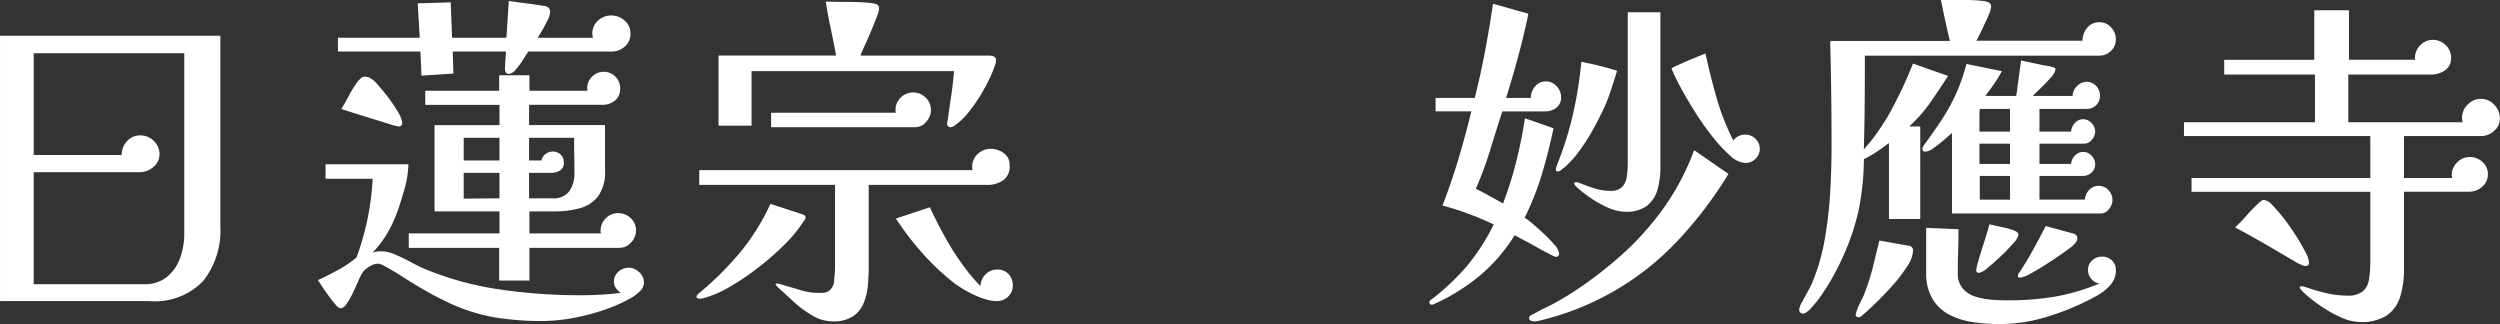<svg xmlns="http://www.w3.org/2000/svg" width="203.625" height="26.406"><rect width="100%" height="100%" fill="#333333" stroke="none"/><path data-name="日蓮宗　妙應寺" d="M15.009 19.064a5.727 5.727 0 01-.34 1.946 3.474 3.474 0 01-1.064 1.54 2.89 2.89 0 01-1.9.6h-8.96v-9.126h8.624a1.708 1.708 0 001.12-.42 1.3 1.3 0 00.5-1.036 1.464 1.464 0 00-.462-1.092 1.534 1.534 0 00-1.106-.448 1.4 1.4 0 00-1.078.476 1.607 1.607 0 00-.434 1.12H2.745V4.336h12.264v14.728zm2.94-16.156H.001v21.616h12.18a5.439 5.439 0 004.368-1.638 6.65 6.65 0 001.4-4.466V2.908zm19.82 13.272v-2.1h2.912v2.072zm0-3.108v-1.848h2.912v1.848h-2.912zm8.61 2.492a1.564 1.564 0 01-1.386.588h-1.9V14.08h1.736a1.539 1.539 0 00.77-.182.718.718 0 00.322-.686.805.805 0 00-.266-.63.916.916 0 00-.63-.238.946.946 0 00-.6.21.835.835 0 00-.322.518h-1.01v-1.848h3.668q0 .7.014 1.414t.014 1.442a2.554 2.554 0 01-.406 1.484zm5.684 6.608a1.2 1.2 0 00-.854-.364 1.23 1.23 0 00-.84.322 1.053 1.053 0 00-.364.826.879.879 0 00.168.518 1.36 1.36 0 00.392.378q-.868.112-1.708.154t-1.708.042a45 45 0 01-6.37-.462 25.421 25.421 0 01-6.146-1.666 11.717 11.717 0 01-1.12-.546q-.645-.35-1.3-.63a3.036 3.036 0 00-1.162-.28 2.206 2.206 0 00-.7.112 9.07 9.07 0 001.232-1.638 11.087 11.087 0 00.84-1.862q.308-.9.56-1.82a8.005 8.005 0 00.28-1.876h-6.746v1.176h3.836a21.564 21.564 0 01-1.316 6.412 9.032 9.032 0 01-1.5 1.022q-.8.434-1.638.826.084.14.336.518t.546.784a8.32 8.32 0 00.56.7.73.73 0 00.406.294.706.706 0 00.49-.378 6.219 6.219 0 00.518-.91q.252-.532.462-1.008a4.113 4.113 0 01.35-.672 1.871 1.871 0 01.546-.448 1.375 1.375 0 01.686-.224 1.333 1.333 0 01.49.182q.35.182.7.392l.49.294q.98.644 2.016 1.246t2.128 1.106a14.655 14.655 0 003.7 1.162 23.7 23.7 0 003.836.294 14.248 14.248 0 002.464-.238 17.1 17.1 0 002.632-.686 12.614 12.614 0 002.24-1.008 4.184 4.184 0 00.63-.5.948.948 0 00.322-.7 1.134 1.134 0 00-.378-.844zM32.439 9.166a10.759 10.759 0 00-.8-1.2q-.477-.63-.91-1.106a2.009 2.009 0 00-.686-.56 1.558 1.558 0 00-.308-.056.452.452 0 00-.308.1q-.112.1-.252.238a9.268 9.268 0 00-.714 1.134q-.322.6-.658 1.162.252.084.952.308t1.514.47l1.442.444a4.475 4.475 0 00.742.2.272.272 0 00.308-.308 2.058 2.058 0 00-.322-.826zm18.928 8.6a1.449 1.449 0 00-1.022-.406 1.434 1.434 0 00-1.428 1.428.723.723 0 00.028.224h-5.824v-1.796h2.086a7.589 7.589 0 002-.252 2.821 2.821 0 001.5-.966 3.374 3.374 0 00.574-2.142v-3.668h-6.188V8.536h5.964a1.563 1.563 0 001.036-.35 1.221 1.221 0 00.42-.994 1.338 1.338 0 00-1.344-1.344 1.31 1.31 0 00-.938.392 1.274 1.274 0 00-.406.952.477.477 0 00.028.2h-4.732v-1.26h-2.464v1.26h-6.02V8.54h6.048v1.652h-5.292v7.028h5.292v1.792h-7.392v1.176h7.364v2.66h2.464v-2.66h7.336a1.25 1.25 0 00.938-.434 1.383 1.383 0 00.406-.966 1.341 1.341 0 00-.432-1.026zm-.49-16.086a1.6 1.6 0 00-1.092-.42 1.552 1.552 0 00-1.078.42 1.376 1.376 0 00-.462 1.064.992.992 0 00.014.168 1.075 1.075 0 00.042.168h-4.508q.14-.224.378-.63t.434-.812a1.6 1.6 0 00.2-.63.477.477 0 00-.14-.392.755.755 0 00-.392-.14q-.7-.112-1.4-.2t-1.428-.2q-.056.756-.1 1.512t-.1 1.484h-4.424l-.112-2.88-2.688.084.168 2.8h-6.664V4.2h6.72l.084 1.96 2.6-.168-.052-1.792h4.34l-.056.728q-.028.364-.028.728a.491.491 0 00.07.238.25.25 0 00.238.126.862.862 0 00.574-.364 6.124 6.124 0 00.6-.812q.28-.448.42-.644h6.748a1.619 1.619 0 001.106-.406 1.332 1.332 0 00.462-1.05 1.358 1.358 0 00-.474-1.068zm14.63 15.848a1.068 1.068 0 00-.182-.084l-2.576-.84a17.573 17.573 0 01-2.506 4 25.359 25.359 0 01-3.374 3.332 1.111 1.111 0 00-.084.1.206.206 0 00-.056.126.132.132 0 00.112.14.77.77 0 00.168.028.738.738 0 00.224-.028 8.711 8.711 0 002.2-.938 21.054 21.054 0 002.366-1.6 21.51 21.51 0 002.156-1.9A10.7 10.7 0 0065.469 18a.539.539 0 00.1-.14.373.373 0 00.042-.168.183.183 0 00-.104-.168zm16.254-5.054a1.755 1.755 0 00-1.064-.35 1.5 1.5 0 00-1.064.42 1.4 1.4 0 00-.448 1.064.838.838 0 00.028.252h-22.26v1.2h11.06v6.692c0 .262-.024.616-.07 1.064a1.083 1.083 0 01-.462.9.745.745 0 01-.364.126 5.727 5.727 0 01-.392.014 5.318 5.318 0 01-1.582-.238q-.771-.238-1.554-.462a.929.929 0 00-.28-.056c-.094 0-.14.019-.14.056a.15.15 0 00.07.112.369.369 0 01.1.112q.588.532 1.3 1.19a8.863 8.863 0 001.53 1.13 3.233 3.233 0 001.652.476 2.884 2.884 0 001.648-.406 2.423 2.423 0 00.868-1.064 4.811 4.811 0 00.35-1.47q.069-.812.07-1.624V15.06h9.6a2.328 2.328 0 001.344-.364 1.385 1.385 0 00.532-1.232 1.162 1.162 0 00-.472-.994zm.378 9.842a1.208 1.208 0 00-.91-.364 1.3 1.3 0 00-.952.392 1.4 1.4 0 00-.42.952 14.8 14.8 0 01-1.554-1.876 22.112 22.112 0 01-1.456-2.338q-.659-1.218-1.106-2.2l-2.772.918a23.409 23.409 0 001.862 2.478 19.809 19.809 0 002.394 2.38 9.092 9.092 0 002.632 1.582 6.065 6.065 0 00.658.2 2.819 2.819 0 00.658.084 1.3 1.3 0 00.938-.364 1.228 1.228 0 00.378-.924 1.281 1.281 0 00-.35-.924zM75.391 7.952a1.391 1.391 0 00-.994-.42 1.407 1.407 0 00-1.036.42 1.375 1.375 0 00-.42 1.008.717.717 0 00.028.224H62.805v1.176h11.732a1.153 1.153 0 00.91-.448 1.454 1.454 0 00.378-.952 1.354 1.354 0 00-.434-1.012zM80.949 4.6a.944.944 0 00-.364-.07h-10.5q.084-.252.336-.8t.518-1.176q.266-.63.462-1.148a2.59 2.59 0 00.2-.686.345.345 0 00-.224-.378 2.625 2.625 0 00-.448-.1q-.9-.084-1.834-.084T67.261.13q.168 1.12.406 2.212t.434 2.184h-9.576v5.712h2.688V5.792h16.492q-.084 1.036-.238 2.072t-.298 2.072a.161.161 0 00-.028.112.272.272 0 00.308.308.545.545 0 00.28-.112 5.933 5.933 0 001.372-1.372 13.88 13.88 0 001.246-1.974 10.622 10.622 0 00.77-1.806V4.9a.285.285 0 00-.168-.3zm45.836 2.422a1.146 1.146 0 00-.868-.392 1.115 1.115 0 00-.882.406 1.391 1.391 0 00-.35.938h-2.016q.531-1.68.994-3.4t.826-3.458l-2.884-.812q-.28 1.932-.644 3.85t-.84 3.822h-3.192v1.092h2.912q-.477 1.96-1.05 3.878t-1.3 3.794q1.064.28 2.114.672t2.058.868a17.109 17.109 0 01-2.17 3.374 19.059 19.059 0 01-2.926 2.758.235.235 0 00-.14.2.186.186 0 00.224.2.129.129 0 00.056-.014.118.118 0 01.056-.014 16.007 16.007 0 003.738-2.31 13.726 13.726 0 002.87-3.318q.139.084.644.35t1.106.6q.6.336 1.064.574a2.862 2.862 0 00.518.238.248.248 0 00.28-.28 1.215 1.215 0 00-.35-.672 10.434 10.434 0 00-.84-.882q-.49-.462-.938-.84a6.833 6.833 0 00-.672-.518 22.069 22.069 0 001.414-3.57q.546-1.834.938-3.71l-2.324-.812q-.281 1.792-.714 3.528a29.755 29.755 0 01-1.078 3.416q-.533-.308-1.092-.616t-1.12-.588a29.49 29.49 0 001.162-3.136q.489-1.6.994-3.164h3.472a1.5 1.5 0 00.924-.294 1.033 1.033 0 00.392-.882 1.252 1.252 0 00-.366-.874zm11.2 5.208a20.091 20.091 0 01-2.492 4.732 23.369 23.369 0 01-3.612 3.976q-1.149 1.008-2.394 1.918a28 28 0 01-2.562 1.666q-.5.28-1.022.532t-1.022.532a.931.931 0 00-.21.112.257.257 0 00-.126.224.2.2 0 00.154.2.718.718 0 00.42.042.619.619 0 01.126-.014 22.559 22.559 0 0011.41-6.552 33.012 33.012 0 004.13-5.432zm-7.716-6.872q-.743-.182-1.47-.322a32.766 32.766 0 01-.672 4.228 27.053 27.053 0 01-1.288 4.116 1.413 1.413 0 01-.07.21.529.529 0 00-.042.21.137.137 0 00.14.168.475.475 0 00.294-.126c.1-.084.191-.154.266-.21a7.634 7.634 0 001.12-1.218 15.308 15.308 0 001.036-1.568q.475-.826.784-1.47a13.009 13.009 0 00.756-1.778q.307-.91.588-1.834-.698-.224-1.442-.406zM135.241 1h-2.66v12.3a7.941 7.941 0 01-.07 1.05 1.587 1.587 0 01-.364.854 1.265 1.265 0 01-.994.336 4.177 4.177 0 01-1.33-.21q-.63-.21-1.274-.462a.4.4 0 00-.168-.028q-.168 0-.168.084a.185.185 0 00.042.112.784.784 0 01.07.112 10.449 10.449 0 001.176.938 8.4 8.4 0 001.47.826 3.564 3.564 0 001.414.336 2.777 2.777 0 001.764-.49 2.527 2.527 0 00.854-1.316 6.526 6.526 0 00.238-1.806V1zm7.742 10.3a1.155 1.155 0 00-.826-.336 1.219 1.219 0 00-.98.476 19.4 19.4 0 01-1.358-3.458q-.519-1.806-.91-3.626-.7.28-1.4.574t-1.372.63a14.484 14.484 0 00.686 1.44q.489.924 1.162 2a23.367 23.367 0 001.428 2.044 11.942 11.942 0 001.47 1.6 2.054 2.054 0 001.274.63 1.155 1.155 0 00.826-.336 1.117 1.117 0 000-1.63zm18.27 4.956v-1.924h2.464v1.932h-2.464zm-.028-2.912V11.7h2.492v1.652h-2.492zm0-2.632V9.5q0-.322.028-.63h2.464v1.85h-2.492zm-5.8 9.3l-2.352-.42-.5 2.058a18.509 18.509 0 01-.616 2 6.866 6.866 0 01-.406.924 4.873 4.873 0 00-.378.924.13.13 0 01-.014.056.115.115 0 00-.014.056.211.211 0 00.252.224.27.27 0 00.2-.084q.42-.336 1.12-1.008t1.414-1.47a12.179 12.179 0 001.2-1.568 2.584 2.584 0 00.49-1.3.382.382 0 00-.392-.392zm16.59 1.2a1.111 1.111 0 00-.8-.308 1.158 1.158 0 00-.812.308 1.017 1.017 0 00-.334.788 1.09 1.09 0 00.266.714 1.014 1.014 0 00.658.378 17.006 17.006 0 01-3.668 1.078 23.38 23.38 0 01-3.836.294q-.588 0-1.288-.056a5.891 5.891 0 01-1.316-.252 2.228 2.228 0 01-1.016-.656 1.819 1.819 0 01-.406-1.246q0-.9.028-1.792t.028-1.792l-2.632-.112v3.612a4.106 4.106 0 00.518 2.184 3.469 3.469 0 001.386 1.288 6.078 6.078 0 001.932.6 15.262 15.262 0 002.184.154 13.4 13.4 0 004.116-.686 20.1 20.1 0 003.836-1.666 3.87 3.87 0 001.022-.826 1.77 1.77 0 00.46-1.218 1.041 1.041 0 00-.322-.78zm-7.91-2.408a3.912 3.912 0 00-.742-.238l-.812-.182q-.378-.084-.518-.112c-.038.168-.112.434-.224.8s-.234.752-.364 1.162-.243.78-.336 1.106a2.994 2.994 0 00-.14.658.2.2 0 00.224.224 1.555 1.555 0 00.7-.406q.5-.406 1.092-.966a14.474 14.474 0 001.008-1.05 1.474 1.474 0 00.42-.686.412.412 0 00-.304-.302zm4.788.224l-2.268-.616q-.5.98-1.036 1.946t-1.148 1.89a.3.3 0 00-.084.224.137.137 0 00.168.14 2.232 2.232 0 00.854-.322q.6-.322 1.316-.784t1.316-.882q.6-.42.826-.616a3.467 3.467 0 00.252-.28.524.524 0 00.112-.336.388.388 0 00-.308-.364zm3.052-16.8a1.255 1.255 0 00-.952-.42 1.221 1.221 0 00-.994.462 1.613 1.613 0 00-.378 1.05h-8.652q.14-.224.42-.812t.532-1.162a2.51 2.51 0 00.252-.77.37.37 0 00-.224-.392 1.983 1.983 0 00-.476-.112q-.5-.056-1.008-.07T159.461 0h-1.372q.168.84.35 1.68t.378 1.652h-9.66v.028h-.088q.055 2.128.084 4.27t.028 4.3q0 1.764-.112 3.724a33.137 33.137 0 01-.448 3.864 16.41 16.41 0 01-1.036 3.556q-.084.2-.336.658t-.476.882a1.606 1.606 0 00-.224.56.3.3 0 00.308.364.411.411 0 00.252-.084l.224-.168a9.32 9.32 0 001.022-1.246 17.453 17.453 0 00.966-1.554q.447-.812.728-1.456a18.717 18.717 0 001.344-3.948 21.513 21.513 0 00.42-4.116 9.873 9.873 0 001.064-.616q.5-.336.98-.7v6.188h2.548V10.3h-.9a11.8 11.8 0 001.722-1.96q.741-1.064 1.442-2.156l-2.856-1.008a34.365 34.365 0 01-1.694 3.654 17.3 17.3 0 01-2.31 3.346q.055-1.9.07-3.822t.014-3.822h19.1a1.3 1.3 0 00.952-.392 1.265 1.265 0 00.392-.924 1.393 1.393 0 00-.388-.98zm-.21 13.258a1.042 1.042 0 00-.8-.35 1.028 1.028 0 00-.77.336 1.208 1.208 0 00-.35.784h-3.7v-1.924h3.528a1.042 1.042 0 00.7-.266.866.866 0 00.308-.686.987.987 0 00-.294-.7.921.921 0 00-.686-.308.91.91 0 00-.658.294 1.049 1.049 0 00-.322.686h-2.576V11.7h3.64a.8.8 0 00.63-.322 1.029 1.029 0 00.266-.658.987.987 0 00-.294-.7.921.921 0 00-.686-.308.875.875 0 00-.672.308 1.134 1.134 0 00-.308.7h-2.576V8.872h3.864a1.052 1.052 0 001.064-1.064 1.134 1.134 0 00-.312-.808 1.053 1.053 0 00-1.568.028 1.114 1.114 0 00-.35.784h-3.244q.195-.2.63-.616t.826-.868a1.317 1.317 0 00.392-.644.154.154 0 00-.084-.168l-.168-.056a2.243 2.243 0 00-.336-.084 25.82 25.82 0 00-.364-.056l-1.848-.392-.392 2.884h-2.52q.363-.476.714-.98a10 10 0 00.63-1.036l-2.884-.588a15.684 15.684 0 01-.854 2.45 15.234 15.234 0 01-1.134 2.058q-.645.98-1.484 2.128a.542.542 0 00-.112.28.211.211 0 00.252.224 1.346 1.346 0 00.686-.308q.434-.308.854-.672t.616-.532v6.552h12.12a.828.828 0 00.672-.364 1.2 1.2 0 00.28-.728 1.15 1.15 0 00-.322-.802zm16.044 5.054a15.146 15.146 0 00-.756-1.316q-.462-.728-.98-1.4a11.739 11.739 0 00-.952-1.106 1.194 1.194 0 00-.686-.434.355.355 0 00-.21.07 1.408 1.408 0 00-.182.154 11.275 11.275 0 00-.994 1.008q-.462.532-.966 1.008 1.316.7 2.59 1.442t2.562 1.5q.139.056.294.126a.7.7 0 00.294.07.248.248 0 00.28-.28 2.273 2.273 0 00-.29-.834zm15.372-12.012a1.458 1.458 0 00-1.078-.476 1.477 1.477 0 00-1.078.462 1.509 1.509 0 00-.462 1.106.952.952 0 00.014.168 1.032 1.032 0 00.042.168h-9.32V6.072h6.72a2.023 2.023 0 001.148-.336 1.158 1.158 0 00.5-1.036 1.367 1.367 0 00-.448-1.036 1.47 1.47 0 00-1.036-.42 1.483 1.483 0 00-1.456 1.456.384.384 0 00.028.168h-5.4V.836h-2.828v4.032h-7.336v1.2h7.392V9.96h-10.668v1.12h15.176v3.42h-14.56v1.12h14.56v5.768a8.611 8.611 0 01-.1 1.344 1.646 1.646 0 01-.49.98 1.866 1.866 0 01-1.288.364 7.5 7.5 0 01-1.708-.2 16.582 16.582 0 01-1.652-.476 7.14 7.14 0 00-.182-.056.68.68 0 00-.182-.028.385.385 0 00-.084.014.066.066 0 00-.056.07.242.242 0 00.084.168.613.613 0 01.112.14 10.533 10.533 0 001.33 1.092 10.729 10.729 0 001.736 1.008 3.967 3.967 0 001.638.42 3.768 3.768 0 002.2-.546 2.863 2.863 0 001.078-1.526 7.48 7.48 0 00.308-2.24v-6.3h5.292a1.583 1.583 0 001.078-.406 1.3 1.3 0 00.462-1.022 1.281 1.281 0 00-.448-1.008 1.527 1.527 0 00-1.036-.392 1.412 1.412 0 00-1.008.434 1.377 1.377 0 00-.448 1.022.6.6 0 00.014.126.678.678 0 01.014.126h-3.92v-3.412h6.272a1.57 1.57 0 001.064-.42 1.329 1.329 0 00.476-1.036 1.525 1.525 0 00-.462-1.092z" fill="#fff" fill-rule="evenodd"/></svg>
